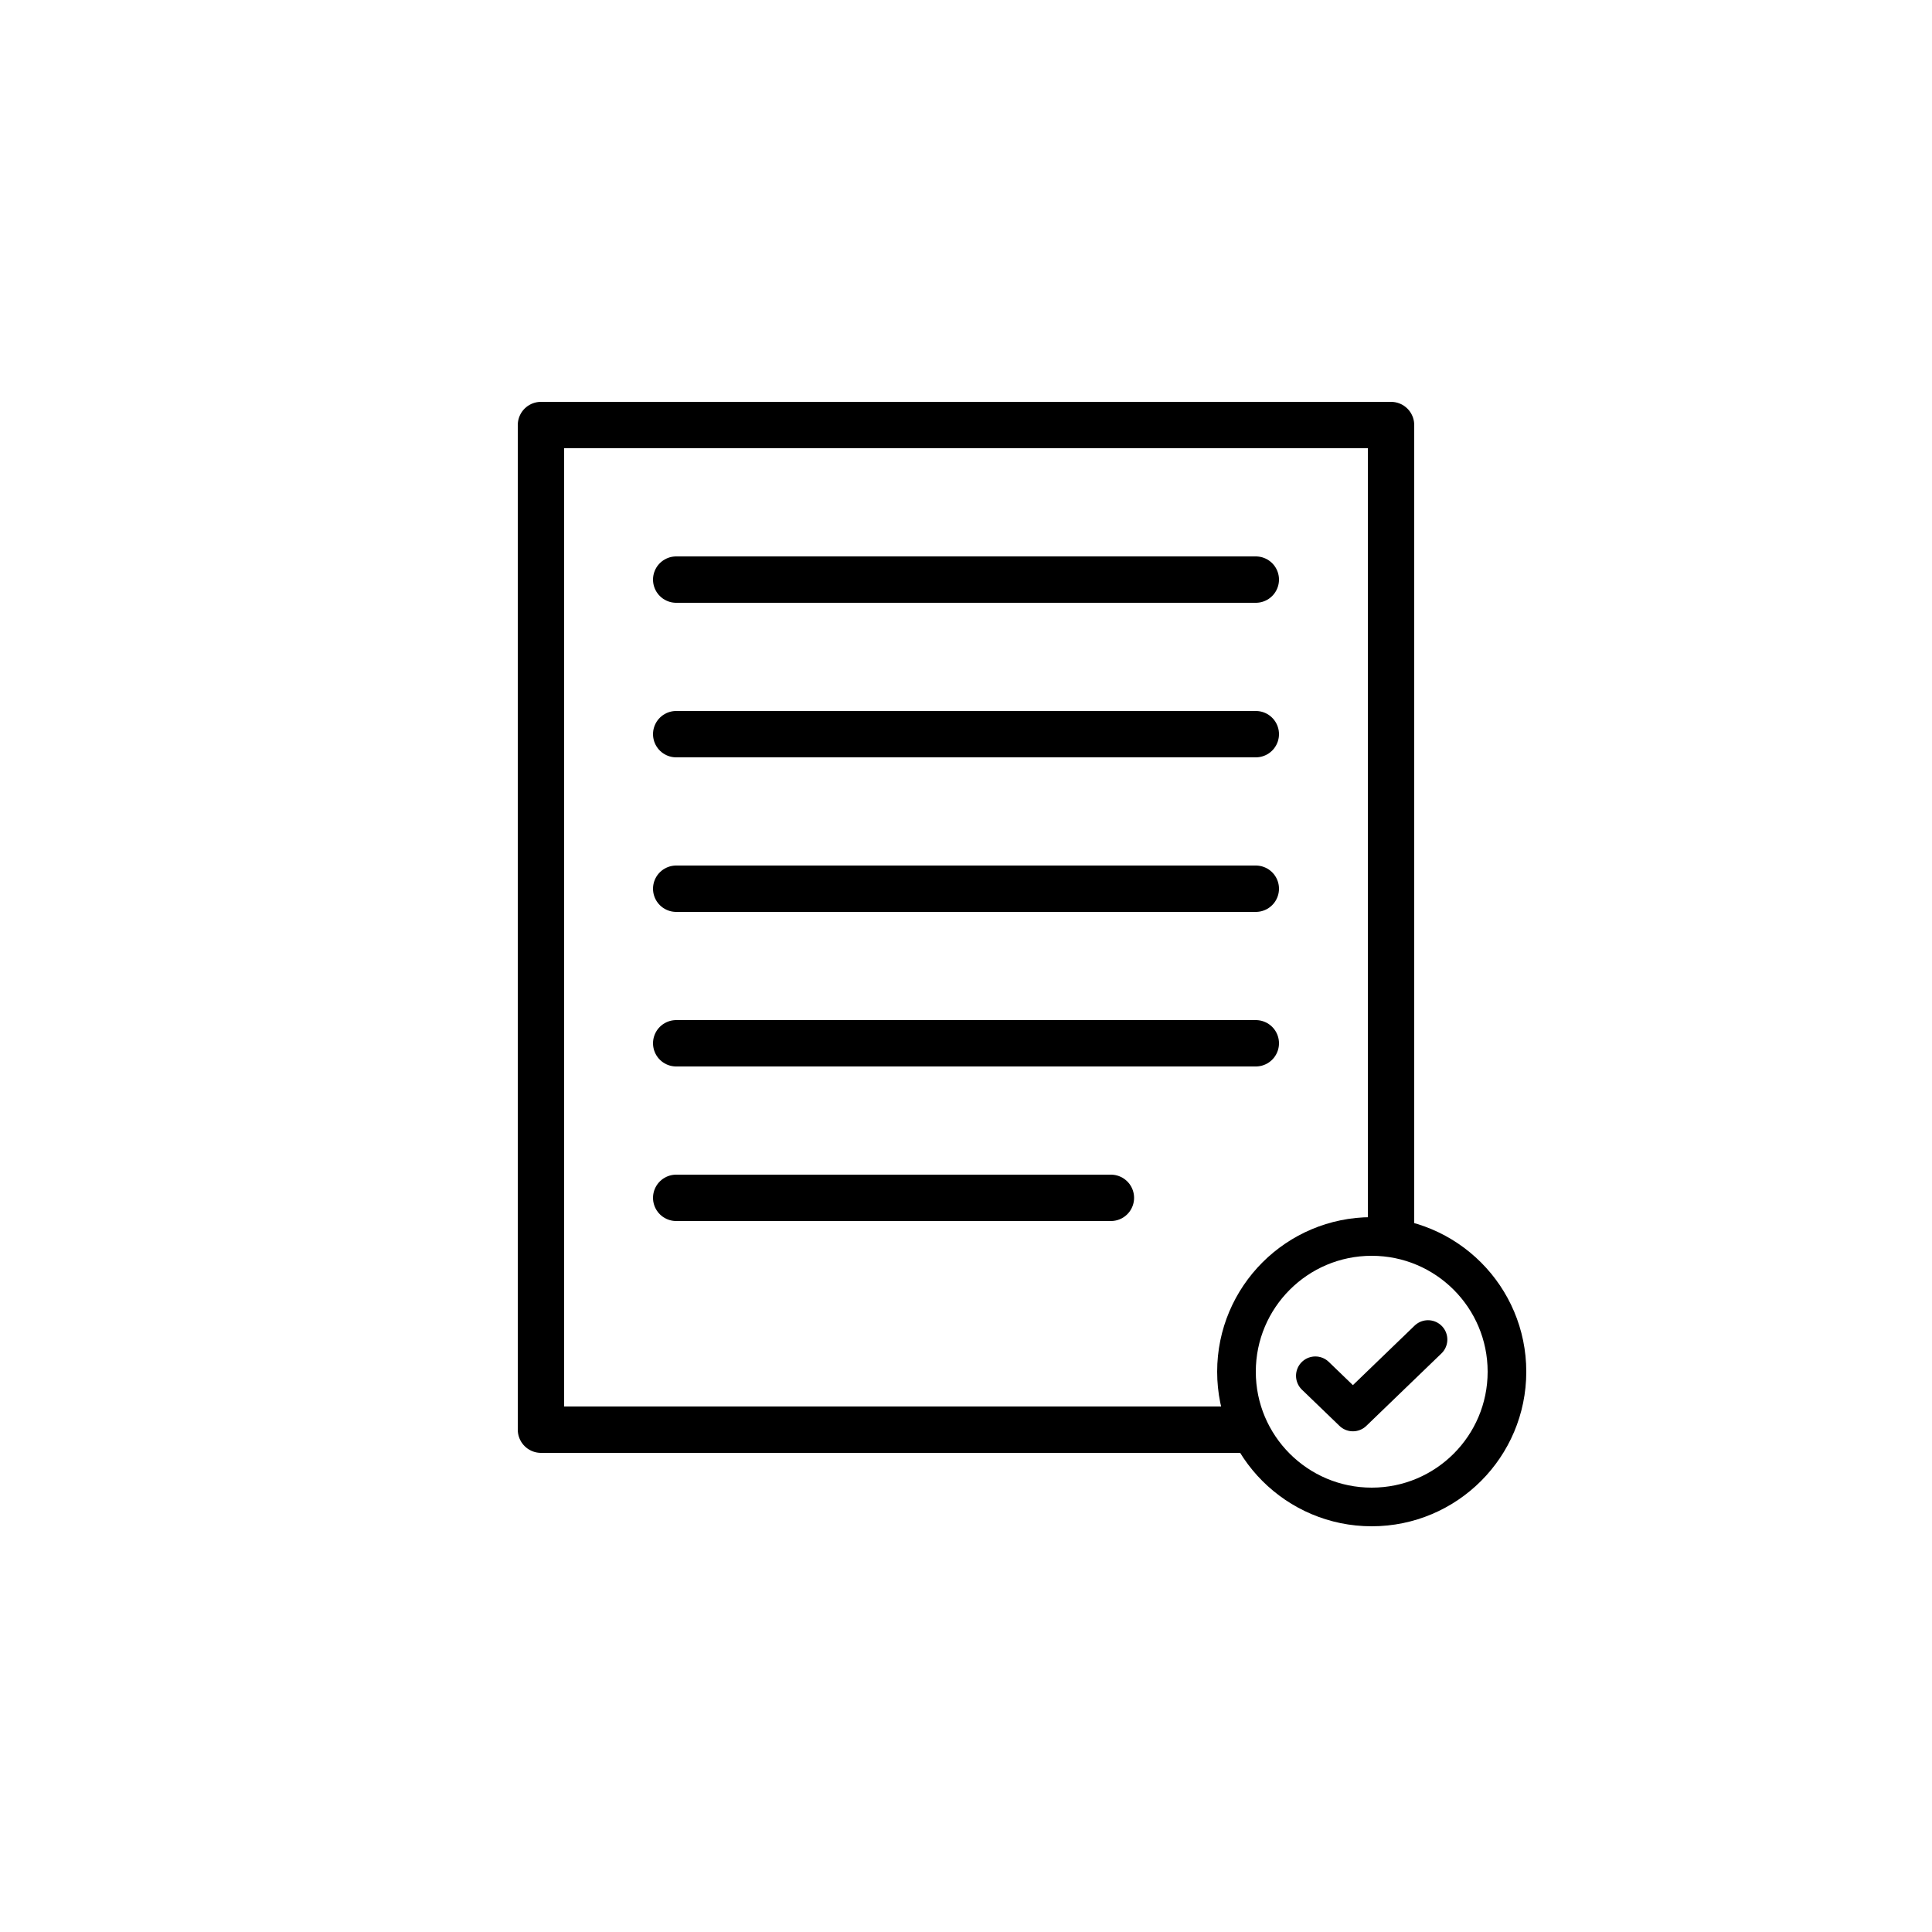<svg xmlns="http://www.w3.org/2000/svg" fill="none" viewBox="0 0 50 50" height="50" width="50">
<rect fill="white" height="50" width="50"></rect>
<rect stroke-linejoin="round" stroke-width="1.2" stroke="black" height="26" width="22" y="11" x="14"></rect>
<path stroke-linejoin="round" stroke-linecap="round" stroke-width="1.2" stroke="black" d="M17.5 15H32.5"></path>
<path stroke-linejoin="round" stroke-linecap="round" stroke-width="1.2" stroke="black" d="M17.5 19H32.5"></path>
<path stroke-linejoin="round" stroke-linecap="round" stroke-width="1.2" stroke="black" d="M17.5 23H32.5"></path>
<path stroke-linejoin="round" stroke-linecap="round" stroke-width="1.2" stroke="black" d="M17.5 27H32.5"></path>
<path stroke-linejoin="round" stroke-linecap="round" stroke-width="1.2" stroke="black" d="M17.5 31H25H28.75"></path>
<circle stroke="black" fill="white" r="3.5" cy="35.5" cx="35.5"></circle>
<path stroke-linejoin="round" stroke-linecap="round" stroke="black" d="M34.041 35.605L35.013 36.542L36.957 34.667"></path>
</svg>
